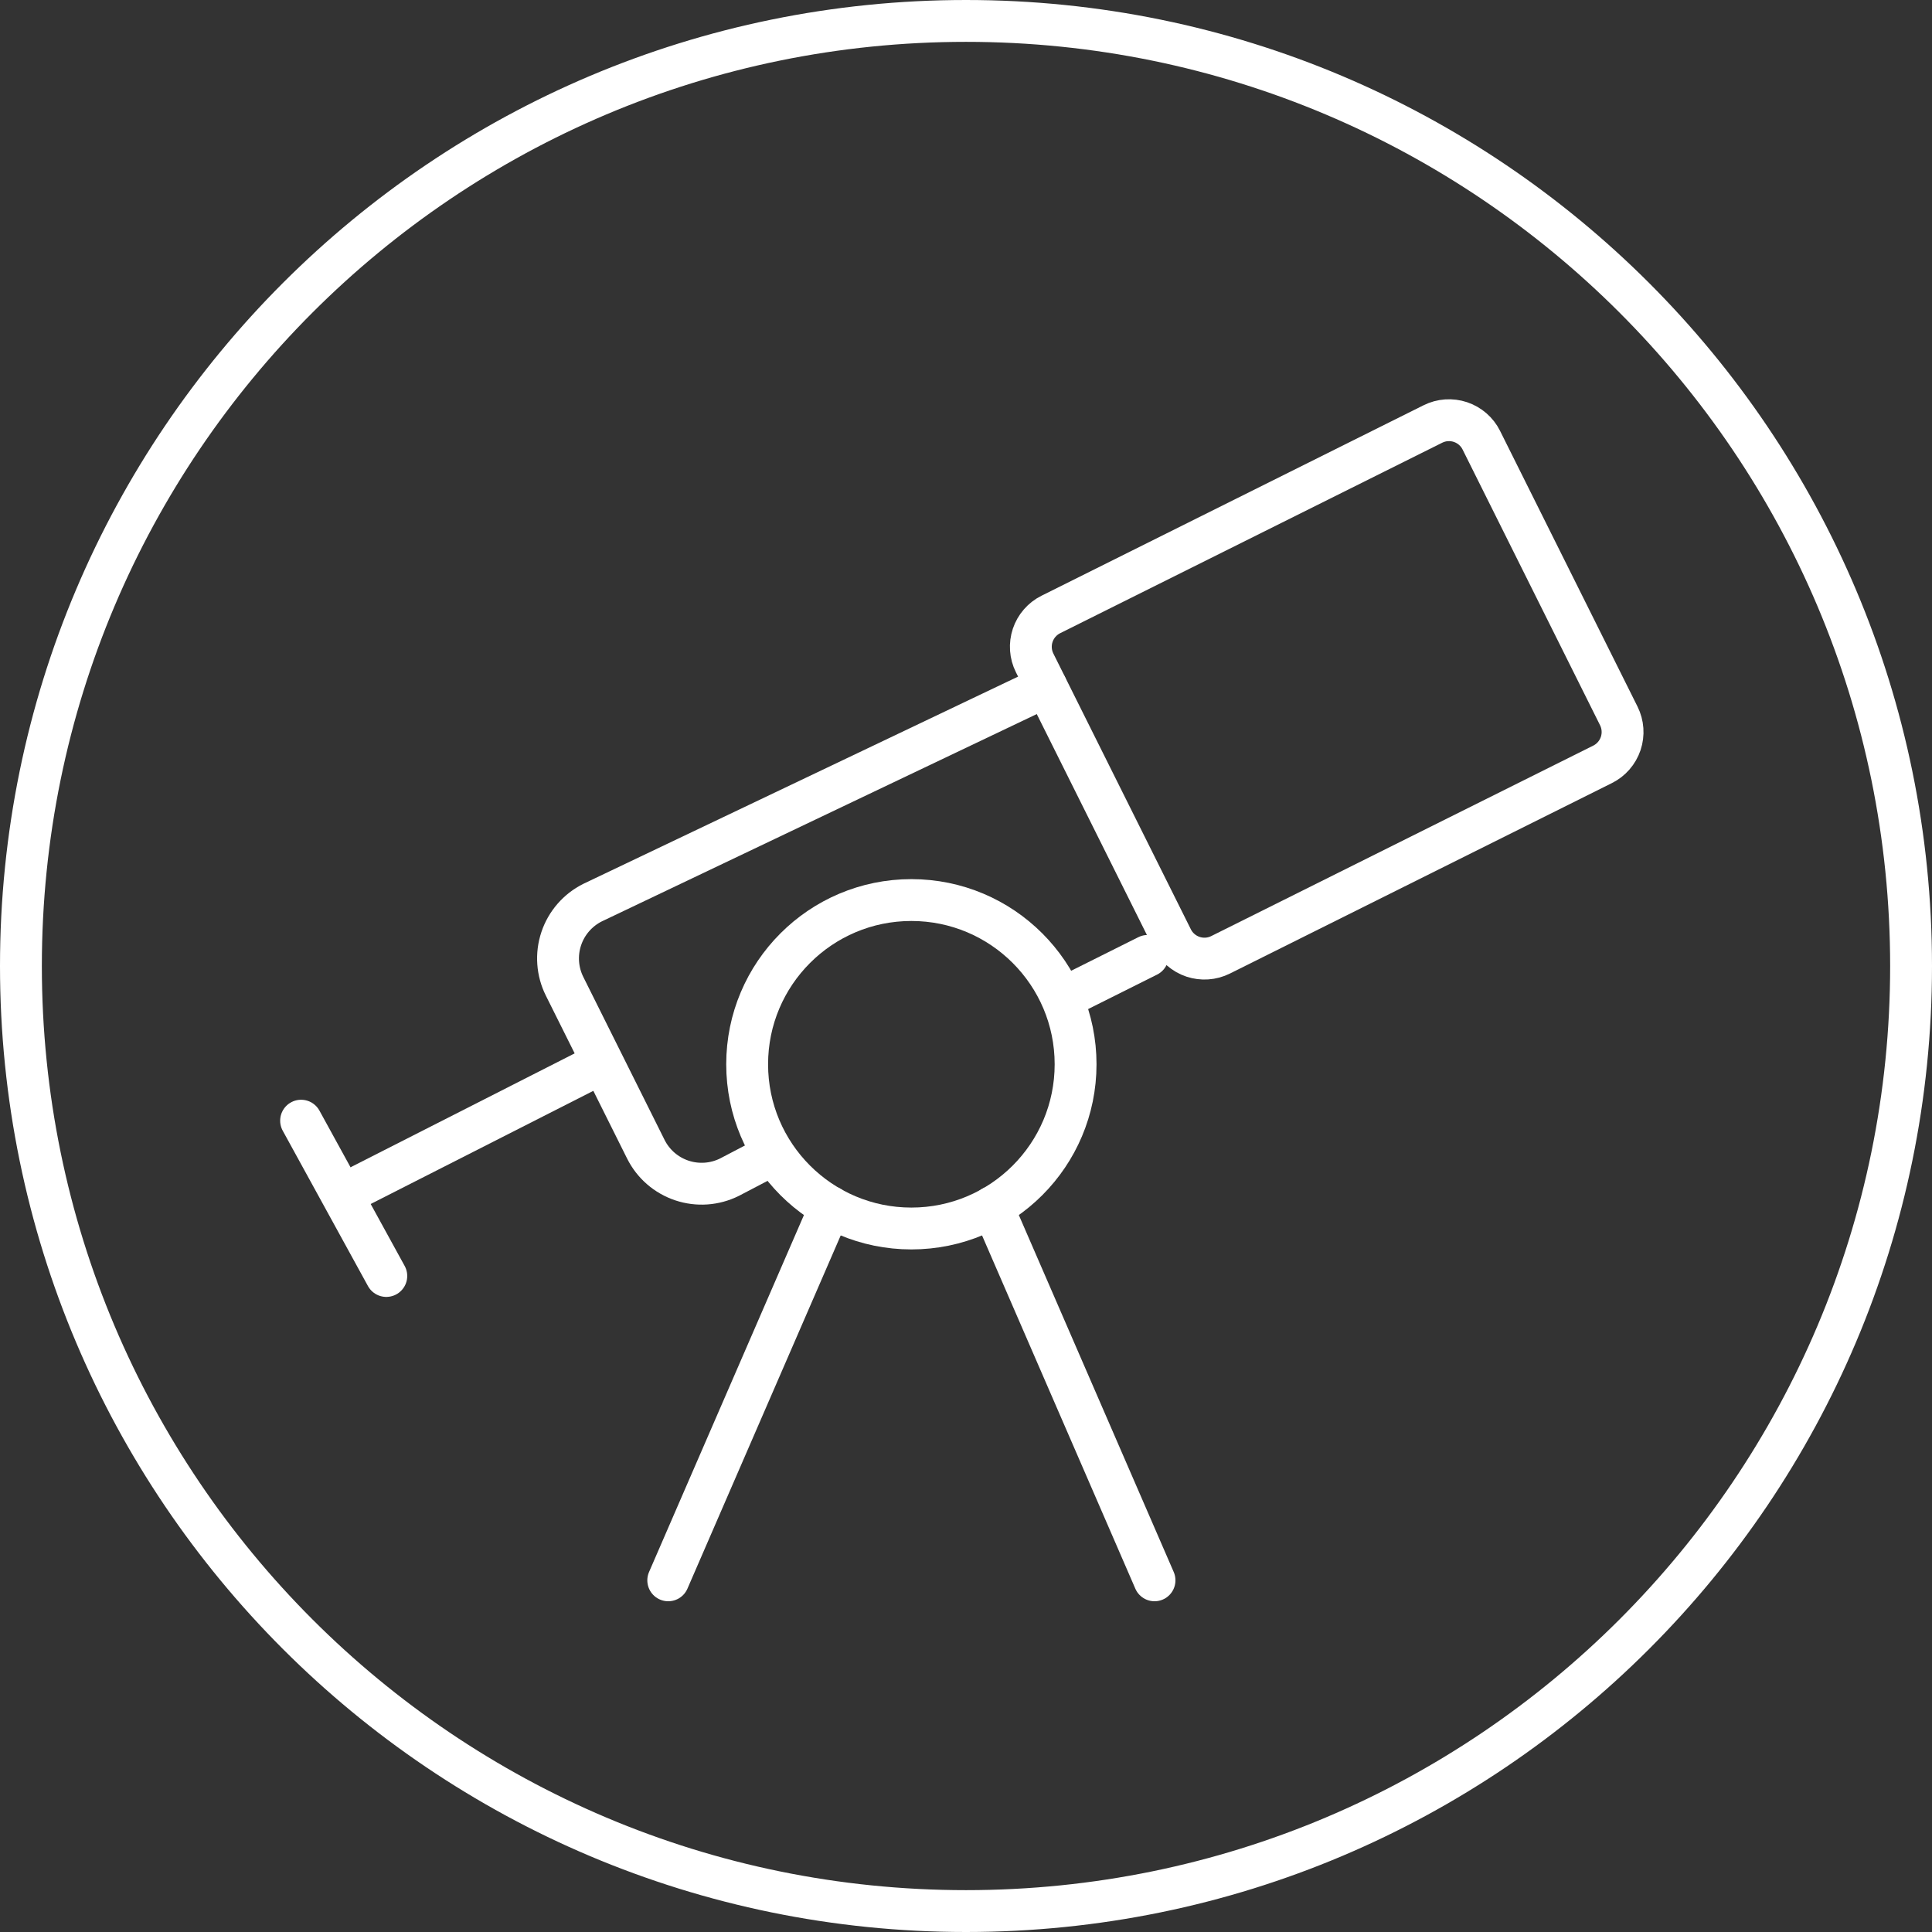 <svg fill="none" height="83" viewBox="0 0 83 83" width="83" xmlns="http://www.w3.org/2000/svg"><rect x="0" y="0" width="83" height="83" fill="#333333" stroke="none"/><g stroke="#fff" stroke-linecap="round" stroke-miterlimit="10" stroke-width="1.798"><path d="m41.5 82.101c22.423 0 40.601-18.178 40.601-40.601s-18.178-40.601-40.601-40.601-40.601 18.178-40.601 40.601 18.178 40.601 40.601 40.601z"/><path d="m39.153 52.777c3.896 0 7.055-3.159 7.055-7.055s-3.159-7.055-7.055-7.055c-3.896 0-7.055 3.159-7.055 7.055s3.159 7.055 7.055 7.055z"/><path d="m35.668 51.853-6.96 16.039"/><path d="m42.639 51.853 6.96 16.039"/><path d="m63.638 18.91 5.906 11.846c.184.368.213.795.083 1.185-.131.39-.411.713-.779.896l-16.412 8.183c-.368.184-.795.213-1.185.083-.39-.131-.713-.411-.896-.779l-5.907-11.847c-.091-.182-.145-.381-.159-.584-.014-.203.012-.407.077-.601.065-.193.167-.372.301-.525s.296-.28.479-.37l16.412-8.182c.368-.184.795-.213 1.185-.083.39.131.713.411.896.779z"/><path d="m32.869 49.772-1.53.8c-.636.317-1.371.368-2.045.143-.674-.225-1.23-.708-1.548-1.343l-3.491-7c-.317-.636-.369-1.371-.144-2.045.225-.674.709-1.231 1.344-1.549l19.492-9.291"/><path d="m46.051 42.693 3.255-1.627"/><path d="m15.539 50.912 9.927-5.045"/><path d="m12.935 48.145 3.661 6.672"/></g></svg>